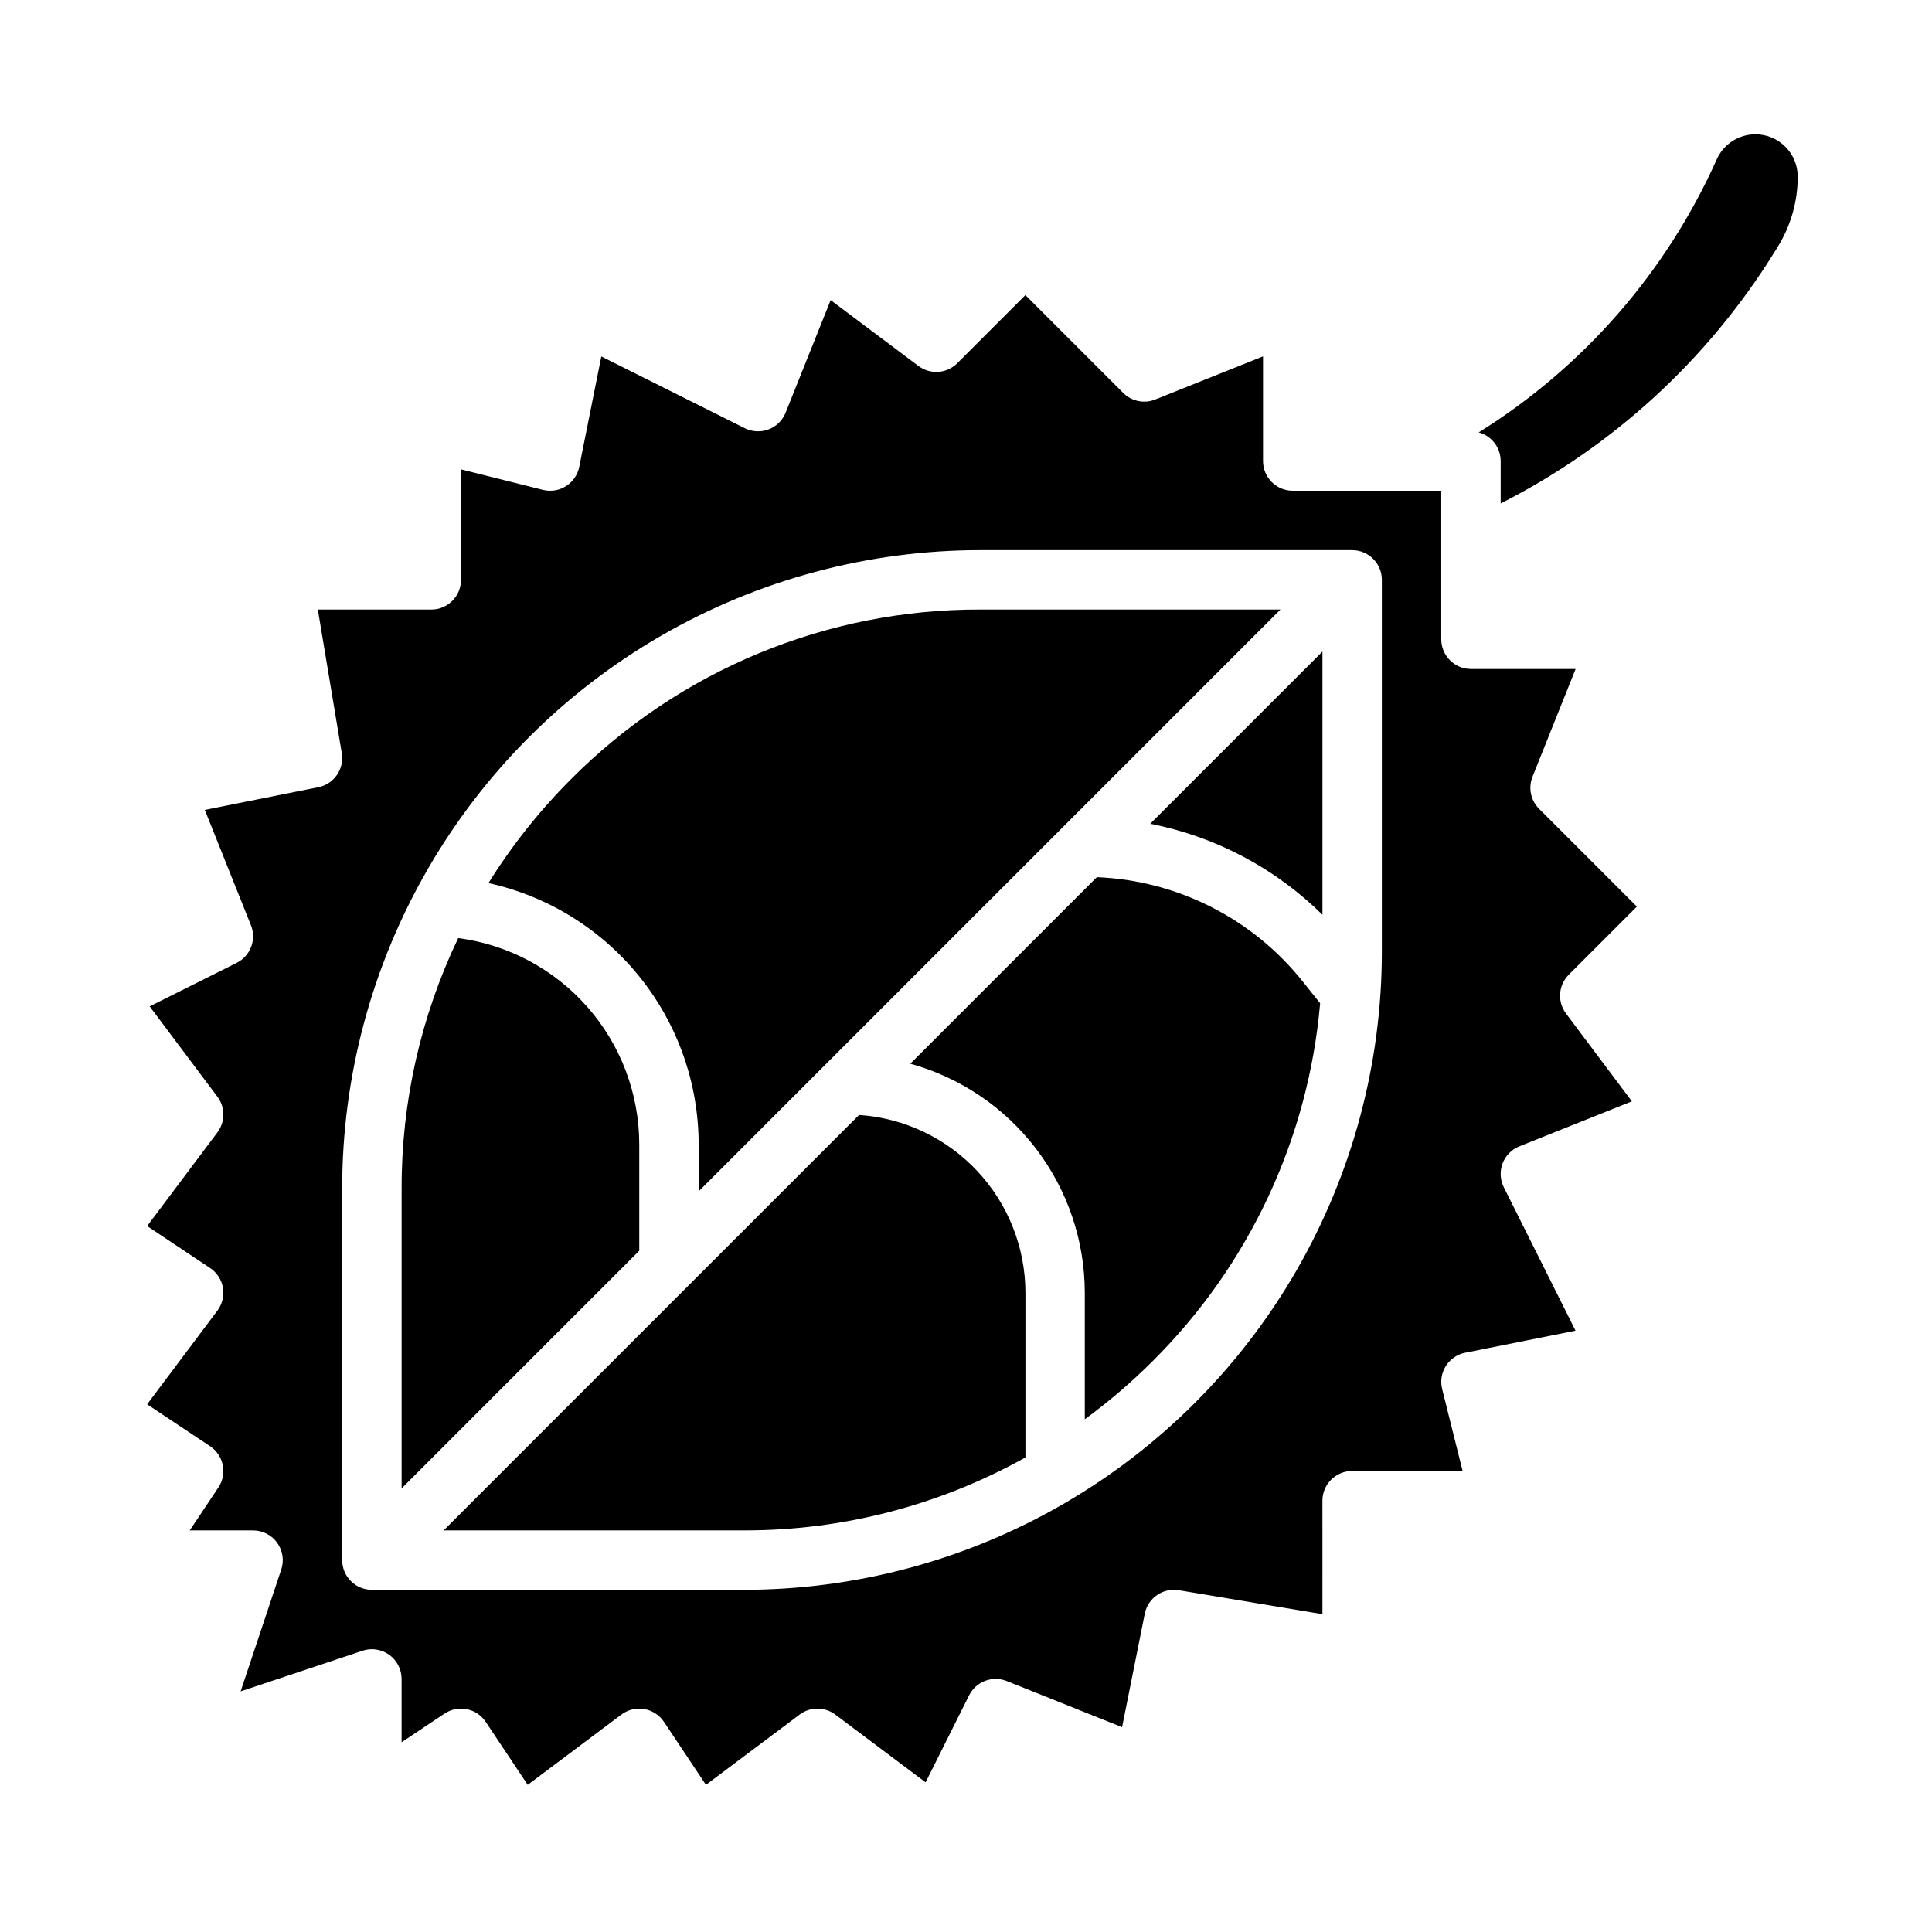 <?xml version="1.0" encoding="UTF-8"?>
<!-- Uploaded to: ICON Repo, www.svgrepo.com, Generator: ICON Repo Mixer Tools -->
<svg fill="#000000" width="800px" height="800px" version="1.1" viewBox="144 144 512 512" xmlns="http://www.w3.org/2000/svg">
 <g>
  <path d="m434.67 376.46-49.43 49.43c13.281 3.676 24.992 11.602 33.344 22.566 8.348 10.961 12.883 24.355 12.898 38.137v33.527c6.406-4.691 12.438-9.867 18.051-15.477 25.504-25.363 41.203-58.938 44.316-94.773l-4.566-5.707c-13.316-16.727-33.246-26.84-54.613-27.703z"/>
  <path d="m329.15 447.23v12.484l154.18-154.18h-79.512v-0.004c-40.703-0.109-79.758 16.066-108.46 44.926-8.332 8.324-15.684 17.574-21.914 27.57 15.773 3.469 29.895 12.219 40.023 24.805 10.129 12.582 15.664 28.242 15.684 44.398z"/>
  <path d="m313.41 447.23c-0.02-13.375-4.894-26.285-13.719-36.336-8.824-10.047-21-16.551-34.258-18.293-9.918 20.699-15.043 43.367-15 66.32v79.512l62.977-62.977z"/>
  <path d="m371.66 439.48-110.09 110.09h79.512c26.133 0.059 51.844-6.598 74.668-19.332v-43.645c-0.016-11.977-4.574-23.504-12.758-32.246-8.184-8.746-19.379-14.062-31.328-14.871z"/>
  <path d="m494.46 386.43v-69.762l-45.641 45.645c17.262 3.356 33.141 11.75 45.641 24.117z"/>
  <path d="m609.2 179.59c-4.434 0-8.445 2.609-10.25 6.656-13.359 29.855-35.32 55.043-63.078 72.34 3.43 0.926 5.816 4.039 5.82 7.594v11.242c29.703-15.07 54.719-37.98 72.332-66.254l1.012-1.617h-0.004c3.519-5.621 5.383-12.117 5.379-18.75-0.008-6.191-5.023-11.207-11.211-11.211z"/>
  <path d="m577.79 384.26-25.922-25.922c-2.227-2.227-2.91-5.566-1.742-8.492l11.426-28.562h-27.734 0.004c-4.348 0-7.875-3.523-7.875-7.871v-39.359h-39.359v-0.004c-4.348 0-7.871-3.523-7.871-7.871v-27.73l-28.566 11.426c-2.922 1.168-6.262 0.484-8.488-1.746l-25.922-25.922-18.051 18.051c-2.769 2.769-7.156 3.082-10.289 0.73l-23.27-17.453-11.93 29.824c-0.816 2.043-2.453 3.652-4.512 4.434-2.059 0.785-4.348 0.668-6.32-0.316l-38.012-19.008-5.852 29.254c-0.422 2.113-1.688 3.957-3.508 5.109s-4.031 1.508-6.121 0.984l-21.707-5.426v29.277c0 4.348-3.523 7.871-7.871 7.871h-30.066l6.344 38.066c0.699 4.191-2.055 8.18-6.219 9.016l-30.082 6.016 12.23 30.574v-0.004c1.52 3.805-0.129 8.137-3.789 9.965l-23.051 11.527 17.957 23.941c2.098 2.801 2.098 6.648 0 9.445l-18.625 24.832 16.691 11.129c1.801 1.199 3.027 3.09 3.394 5.223 0.363 2.129-0.164 4.32-1.461 6.051l-18.625 24.832 16.691 11.125c1.738 1.16 2.945 2.961 3.352 5.008 0.41 2.047-0.008 4.172-1.168 5.91l-7.586 11.379h16.781c2.531 0 4.906 1.215 6.387 3.269 1.477 2.051 1.883 4.691 1.082 7.09l-10.766 32.297 32.297-10.766h-0.004c2.402-0.801 5.039-0.398 7.094 1.082 2.055 1.48 3.269 3.856 3.269 6.387v16.777l11.379-7.586v0.004c3.617-2.414 8.504-1.434 10.914 2.184l11.129 16.691 24.832-18.621v-0.004c1.73-1.297 3.918-1.824 6.051-1.461 2.133 0.367 4.019 1.594 5.223 3.394l11.129 16.691 24.832-18.621-0.004-0.004c2.801-2.098 6.648-2.098 9.445 0l23.941 17.957 11.527-23.051c1.832-3.664 6.164-5.309 9.965-3.789l30.574 12.23 6.016-30.082c0.832-4.164 4.824-6.918 9.016-6.219l38.066 6.344-0.004-30.07c0-4.348 3.527-7.871 7.875-7.871h29.277l-5.426-21.707c-0.523-2.086-0.168-4.297 0.984-6.117 1.148-1.82 2.996-3.086 5.106-3.512l29.254-5.852-19.008-38.016 0.004 0.004c-0.984-1.969-1.102-4.262-0.32-6.316 0.785-2.059 2.391-3.695 4.438-4.512l29.824-11.93-17.457-23.27c-2.348-3.137-2.039-7.519 0.73-10.293zm-67.586 11.922c0 29.691-7.816 58.855-22.66 84.566-14.844 25.711-36.195 47.062-61.906 61.906-25.711 14.848-54.879 22.66-84.566 22.66h-98.516c-4.348 0-7.871-3.523-7.875-7.871v-98.516c0-29.691 7.816-58.855 22.66-84.566s36.195-47.062 61.906-61.906c25.715-14.848 54.879-22.66 84.566-22.66h98.52c4.348 0 7.871 3.523 7.871 7.871z"/>
 </g>
</svg>
